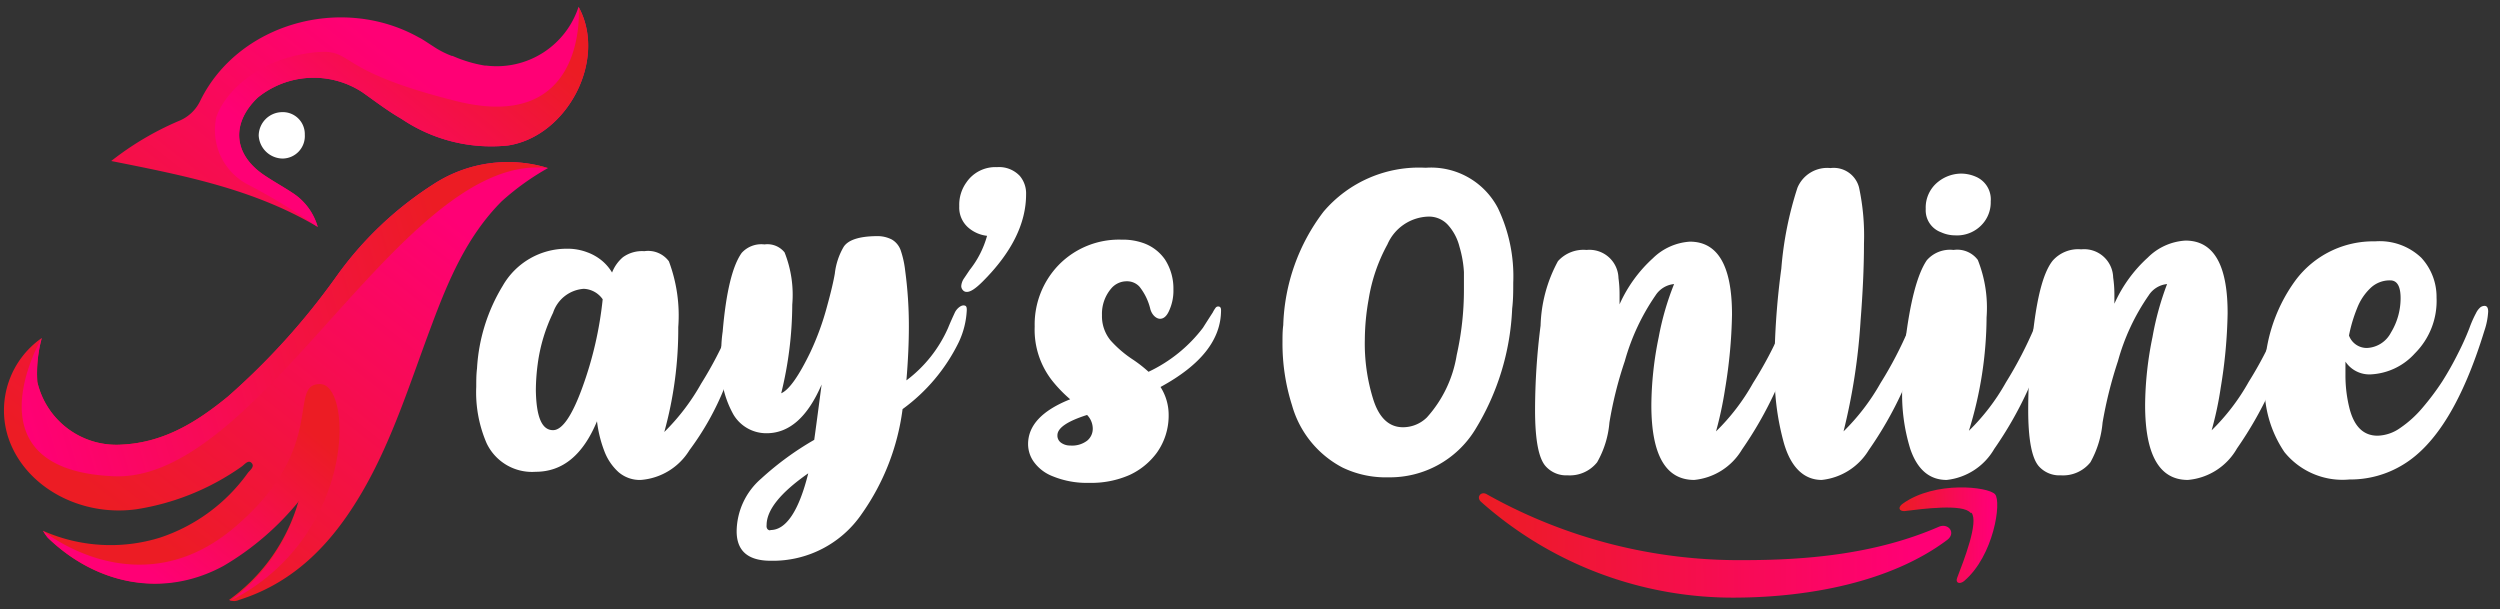 <svg viewBox="0 0 162.73 39.66" xmlns:xlink="http://www.w3.org/1999/xlink" xmlns="http://www.w3.org/2000/svg" data-sanitized-data-name="Layer 1" data-name="Layer 1" id="Layer_1"><rect x="0" y="0" width="162.73" height="39.66" fill="#333333" stroke="none"/><defs><style>.cls-1{fill:#fff;}.cls-2{fill:url(#linear-gradient);}.cls-3{fill:url(#linear-gradient-2);}.cls-4{fill:url(#linear-gradient-3);}.cls-5{fill:url(#linear-gradient-4);}.cls-6{fill:url(#linear-gradient-5);}.cls-7{fill:url(#linear-gradient-6);}.cls-8{fill:url(#linear-gradient-7);}</style><linearGradient gradientUnits="userSpaceOnUse" y2="8.9" x2="27.3" y1="33.6" x1="7.94" id="linear-gradient"><stop stop-color="#ec1c24" offset="0"></stop><stop stop-color="#ff0075" offset="0.91"></stop></linearGradient><linearGradient gradientUnits="userSpaceOnUse" y2="1.9" x2="27.44" y1="26.61" x1="8.08" id="linear-gradient-2"><stop stop-color="#ec1c24" offset="0"></stop><stop stop-color="#ff0075" offset="0.93"></stop></linearGradient><linearGradient gradientUnits="userSpaceOnUse" y2="27.08" x2="-1.49" y1="16.45" x1="35.11" id="linear-gradient-3"><stop stop-color="#ec1c24" offset="0.15"></stop><stop stop-color="#ff0075" offset="0.93"></stop></linearGradient><linearGradient xlink:href="#linear-gradient" y2="38.08" x2="8.62" y1="26.41" x1="18.15" id="linear-gradient-4"></linearGradient><linearGradient xlink:href="#linear-gradient" y2="13.68" x2="20.12" y1="-0.17" x1="31.43" id="linear-gradient-5"></linearGradient><linearGradient xlink:href="#linear-gradient" gradientTransform="matrix(1, -0.01, 0.01, 1, -3.9, -12.86)" y2="49.25" x2="130.52" y1="49.25" x1="99.79" id="linear-gradient-6"></linearGradient><linearGradient xlink:href="#linear-gradient" gradientTransform="matrix(1, -0.01, 0.01, 1, -3.9, -12.86)" y2="48.76" x2="133.49" y1="48.76" x1="127.17" id="linear-gradient-7"></linearGradient></defs><path d="M41.71,31.24a2.12,2.12,0,0,1-1.45-.51,3.51,3.51,0,0,1-.92-1.36,8,8,0,0,1-.48-1.95c-.91,2.19-2.23,3.29-4,3.29a3.27,3.27,0,0,1-3.19-1.87A8.36,8.36,0,0,1,31,25.17c0-.39,0-.79.05-1.19a11.58,11.58,0,0,1,1.67-5.37,4.79,4.79,0,0,1,4.18-2.42,3.58,3.58,0,0,1,1.32.23,3.23,3.23,0,0,1,1,.58,3,3,0,0,1,.62.74,2.51,2.51,0,0,1,.71-1,2.13,2.13,0,0,1,1.39-.39,1.68,1.68,0,0,1,1.6.66,10.06,10.06,0,0,1,.61,4.28,25.16,25.16,0,0,1-.91,6.83,14.15,14.15,0,0,0,2.4-3.15,25.06,25.06,0,0,0,1.86-3.58,7.7,7.7,0,0,1,.43-1,1.26,1.26,0,0,1,.31-.39.46.46,0,0,1,.25-.08c.16,0,.24.12.24.37a4.93,4.93,0,0,1-.24,1.26,37.39,37.39,0,0,1-1.33,3.68,18,18,0,0,1-2.28,4.07A4.08,4.08,0,0,1,41.71,31.24ZM36,28c.59,0,1.23-.92,1.9-2.76a23.93,23.93,0,0,0,1.33-5.76A1.58,1.58,0,0,0,38,18.8a2.27,2.27,0,0,0-2,1.56A10.91,10.91,0,0,0,35,23.7a13.44,13.44,0,0,0-.12,1.71C34.91,27.17,35.28,28,36,28Z" class="cls-1"></path><path d="M50.16,36.5c-1.47,0-2.21-.64-2.21-1.92a4.59,4.59,0,0,1,1.59-3.42A19.48,19.48,0,0,1,53,28.63q.16-1.15.48-3.6Q52.12,28.2,49.9,28.2A2.49,2.49,0,0,1,47.75,27a6.41,6.41,0,0,1-.81-3.57c0-.56,0-1.17.1-1.84q.33-3.86,1.24-5.13a1.72,1.72,0,0,1,1.48-.55,1.43,1.43,0,0,1,1.31.52,7.48,7.48,0,0,1,.5,3.4,24.43,24.43,0,0,1-.72,5.77c.51-.22,1.14-1.11,1.9-2.68a17.73,17.73,0,0,0,1.09-3c.26-.94.42-1.64.5-2.11a4.42,4.42,0,0,1,.58-1.75q.45-.67,2.13-.69a2.06,2.06,0,0,1,1,.22,1.32,1.32,0,0,1,.59.74,6.25,6.25,0,0,1,.28,1.29,26.77,26.77,0,0,1,.24,3.63c0,1.14-.06,2.31-.16,3.51a8.6,8.6,0,0,0,2.71-3.41c.18-.44.33-.76.44-1s.37-.47.56-.47.22.1.22.3a5.47,5.47,0,0,1-.53,2.11,11.76,11.76,0,0,1-3.65,4.34,15.17,15.17,0,0,1-2.65,6.81A7,7,0,0,1,50.16,36.5Zm0-2c1,0,1.84-1.23,2.45-3.69q-2.71,1.89-2.71,3.37C49.87,34.41,50,34.52,50.13,34.52Z" class="cls-1"></path><path d="M62.94,19a.32.32,0,0,1-.27-.12.39.39,0,0,1-.1-.26,1,1,0,0,1,.18-.5l.37-.55a6.25,6.25,0,0,0,1.13-2.22A2.25,2.25,0,0,1,63,14.79a1.73,1.73,0,0,1-.56-1.37,2.49,2.49,0,0,1,.46-1.54,2.28,2.28,0,0,1,2-1,1.85,1.85,0,0,1,1.48.57,1.76,1.76,0,0,1,.41,1.2q0,2.85-2.82,5.67C63.51,18.78,63.18,19,62.94,19Z" class="cls-1"></path><path d="M70.9,31.43A5.85,5.85,0,0,1,68.52,31a2.71,2.71,0,0,1-1.27-1,2,2,0,0,1-.33-1.09c0-1.22.91-2.19,2.74-2.92a8.94,8.94,0,0,1-1.13-1.16,5.36,5.36,0,0,1-1.18-3.57,5.57,5.57,0,0,1,1.55-4A5.48,5.48,0,0,1,73,15.6a4,4,0,0,1,1.39.21,2.88,2.88,0,0,1,1.44,1.08,3.48,3.48,0,0,1,.55,1.95,3.13,3.13,0,0,1-.31,1.45c-.15.31-.34.46-.56.46s-.51-.21-.63-.62a3.72,3.72,0,0,0-.71-1.47,1.09,1.09,0,0,0-.84-.35,1.31,1.31,0,0,0-1,.47,2.53,2.53,0,0,0-.6,1.73,2.48,2.48,0,0,0,.56,1.65,7.35,7.35,0,0,0,1.4,1.21,8.51,8.51,0,0,1,1.07.83,9.56,9.56,0,0,0,3.54-2.86c.31-.49.53-.83.64-1a2,2,0,0,1,.19-.31.2.2,0,0,1,.17-.08q.18,0,.18.24c0,1.92-1.31,3.57-3.94,5A3.37,3.37,0,0,1,76.07,27a4.16,4.16,0,0,1-.77,2.47,4.58,4.58,0,0,1-1.78,1.45A6.19,6.19,0,0,1,70.9,31.43ZM69.67,29a1.61,1.61,0,0,0,1.1-.32,1,1,0,0,0,.36-.8,1.29,1.29,0,0,0-.37-.87c-1.29.41-1.93.85-1.93,1.32a.56.56,0,0,0,.24.49A1,1,0,0,0,69.67,29Z" class="cls-1"></path><path d="M90.38,31.07a6.48,6.48,0,0,1-3-.64,6.58,6.58,0,0,1-3.28-4.05,13.24,13.24,0,0,1-.62-4.1c0-.38,0-.75.05-1.12a12.8,12.8,0,0,1,2.62-7.38,8.15,8.15,0,0,1,6.65-2.86,4.91,4.91,0,0,1,4.7,2.62,10.28,10.28,0,0,1,1,4.87c0,.54,0,1.1-.07,1.68A16.33,16.33,0,0,1,96,28,6.51,6.51,0,0,1,90.38,31.07Zm.94-3.26a2.22,2.22,0,0,0,1.56-.64,7.94,7.94,0,0,0,1.94-4.06,19.38,19.38,0,0,0,.47-4.26c0-.26,0-.64,0-1.14A7.18,7.18,0,0,0,95,16.06a3.31,3.31,0,0,0-.76-1.43,1.67,1.67,0,0,0-1.3-.53,3,3,0,0,0-2.63,1.81,11,11,0,0,0-1.22,3.56,15.14,15.14,0,0,0-.25,2.61,12.16,12.16,0,0,0,.53,3.86C89.75,27.19,90.41,27.81,91.32,27.81Z" class="cls-1"></path><path d="M110.28,31.24c-1.86,0-2.79-1.63-2.79-4.87a22.57,22.57,0,0,1,.48-4.43,18,18,0,0,1,1-3.45,1.62,1.62,0,0,0-1.21.74,14.26,14.26,0,0,0-2,4.28,25.2,25.2,0,0,0-1,4,6.24,6.24,0,0,1-.8,2.58,2.27,2.27,0,0,1-1.92.85,1.79,1.79,0,0,1-1.41-.57c-.48-.51-.71-1.74-.71-3.69a43.71,43.71,0,0,1,.36-5.49A9.3,9.3,0,0,1,101.41,17a2.23,2.23,0,0,1,1.86-.73,1.89,1.89,0,0,1,2.08,1.83,7.73,7.73,0,0,1,.07,1.08c0,.21,0,.42,0,.63a9,9,0,0,1,2.17-3A3.78,3.78,0,0,1,110,15.73c1.82,0,2.74,1.58,2.74,4.74a32.59,32.59,0,0,1-.45,4.84,24.07,24.07,0,0,1-.59,2.77,13.85,13.85,0,0,0,2.41-3.15A25.92,25.92,0,0,0,116,21.35a9.12,9.12,0,0,1,.44-1,1.27,1.27,0,0,1,.3-.39.52.52,0,0,1,.25-.08c.16,0,.25.12.25.37a4.73,4.73,0,0,1-.26,1.26,24.78,24.78,0,0,1-3.59,7.75A4.08,4.08,0,0,1,110.28,31.24Z" class="cls-1"></path><path d="M118.58,31.24c-1.14,0-2-.8-2.46-2.39a16.75,16.75,0,0,1-.6-5V22.77a48.89,48.89,0,0,1,.43-5.29A22.83,22.83,0,0,1,117,12.22a2.1,2.1,0,0,1,2.15-1.28,1.7,1.7,0,0,1,1.86,1.27,15,15,0,0,1,.32,3.64c0,1.55-.08,3.23-.22,5A39.94,39.94,0,0,1,120,28.08a14.14,14.14,0,0,0,2.41-3.15,25.06,25.06,0,0,0,1.86-3.58,9.52,9.52,0,0,1,.43-1A1.26,1.26,0,0,1,125,20a.49.49,0,0,1,.25-.08c.16,0,.24.12.24.37a4.35,4.35,0,0,1-.26,1.26,24.34,24.34,0,0,1-3.59,7.75A4.08,4.08,0,0,1,118.58,31.24Z" class="cls-1"></path><path d="M126.71,31.24c-1.11,0-1.9-.67-2.36-2a12,12,0,0,1-.53-4,24.19,24.19,0,0,1,.18-2.84c.32-2.73.8-4.55,1.42-5.46a2,2,0,0,1,1.74-.67,1.67,1.67,0,0,1,1.58.65,8.41,8.41,0,0,1,.57,3.74,25.28,25.28,0,0,1-1.15,7.38,13.85,13.85,0,0,0,2.41-3.15,26.15,26.15,0,0,0,1.86-3.58,7.7,7.7,0,0,1,.43-1,1.45,1.45,0,0,1,.3-.39.52.52,0,0,1,.25-.08c.17,0,.25.12.25.37a4.73,4.73,0,0,1-.26,1.26,24.56,24.56,0,0,1-3.59,7.75A4.08,4.08,0,0,1,126.71,31.24Zm.56-15.92a2.22,2.22,0,0,1-.92-.2,1.52,1.52,0,0,1-1-1.52,2.13,2.13,0,0,1,.8-1.76,2.43,2.43,0,0,1,1.51-.54,2.41,2.41,0,0,1,.92.19,1.6,1.6,0,0,1,1,1.62,2.11,2.11,0,0,1-.42,1.33A2.21,2.21,0,0,1,127.27,15.32Z" class="cls-1"></path><path d="M142.41,31.24c-1.85,0-2.78-1.63-2.78-4.87a22.57,22.57,0,0,1,.48-4.43,19,19,0,0,1,.95-3.45,1.61,1.61,0,0,0-1.2.74,14,14,0,0,0-2,4.28,27.52,27.52,0,0,0-1,4,6.43,6.43,0,0,1-.79,2.58,2.28,2.28,0,0,1-1.93.85,1.79,1.79,0,0,1-1.41-.57c-.47-.51-.71-1.74-.71-3.69a42,42,0,0,1,.37-5.49c.27-2.13.67-3.54,1.23-4.23a2.21,2.21,0,0,1,1.85-.73,1.89,1.89,0,0,1,2.08,1.83,7.73,7.73,0,0,1,.08,1.08q0,.31,0,.63a9,9,0,0,1,2.17-3,3.78,3.78,0,0,1,2.46-1.11q2.75,0,2.74,4.74a32.59,32.59,0,0,1-.45,4.84,22.12,22.12,0,0,1-.59,2.77,13.85,13.85,0,0,0,2.41-3.15,25.06,25.06,0,0,0,1.86-3.58,7.7,7.7,0,0,1,.43-1,1.45,1.45,0,0,1,.3-.39.52.52,0,0,1,.25-.08c.17,0,.25.12.25.37a4.73,4.73,0,0,1-.26,1.26,24.56,24.56,0,0,1-3.59,7.75A4.08,4.08,0,0,1,142.41,31.24Z" class="cls-1"></path><path d="M152.93,31.21a4.86,4.86,0,0,1-4.23-1.78,7.54,7.54,0,0,1-1.29-4.53,10.48,10.48,0,0,1,2-6.64,6.31,6.31,0,0,1,5.19-2.55,3.93,3.93,0,0,1,3,1.06,3.75,3.75,0,0,1,1,2.6A4.82,4.82,0,0,1,157.19,23a4.13,4.13,0,0,1-2.89,1.37,1.87,1.87,0,0,1-1.63-.83c0,.28,0,.58,0,.88a8.78,8.78,0,0,0,.25,2.11c.3,1.22.91,1.83,1.84,1.83a2.65,2.65,0,0,0,1.47-.5,7.18,7.18,0,0,0,1.44-1.3,16.61,16.61,0,0,0,1.3-1.73A20.6,20.6,0,0,0,160,23a17.44,17.44,0,0,0,.73-1.62,7.45,7.45,0,0,1,.44-1,1.13,1.13,0,0,1,.3-.39.49.49,0,0,1,.25-.08c.16,0,.24.12.24.37a4.62,4.62,0,0,1-.25,1.26c-1.38,4.5-3.13,7.4-5.28,8.7A6.56,6.56,0,0,1,152.93,31.21Zm1.14-8.56a1.85,1.85,0,0,0,1.56-1,4.29,4.29,0,0,0,.63-2.24c0-.77-.22-1.16-.68-1.16a1.81,1.81,0,0,0-1.28.5,3.58,3.58,0,0,0-.87,1.31,9.48,9.48,0,0,0-.53,1.78A1.23,1.23,0,0,0,154.07,22.65Z" class="cls-1"></path><path d="M35.67,10.94a16.7,16.7,0,0,0-3,2.15c-2.28,2.28-3.49,5.17-4.59,8.12-1.38,3.67-2.53,7.43-4.52,10.84-1.89,3.23-4.32,5.84-8,7a.75.75,0,0,1-.65,0,12,12,0,0,0,4.56-6.56,18.18,18.18,0,0,1-4.93,4.25C10.58,39,6.21,38,3.11,35a3.29,3.29,0,0,1-.31-.45h0a10.85,10.85,0,0,0,7.6.45,11.46,11.46,0,0,0,5.72-4.2c.14-.19.48-.42.26-.66s-.46.1-.65.23a16.18,16.18,0,0,1-6.86,2.78c-3.72.51-7.37-1.54-8.37-4.79A5.74,5.74,0,0,1,2.72,22h0a8.74,8.74,0,0,0-.29,2.86,5.28,5.28,0,0,0,5.5,4.08c2.74-.13,4.9-1.48,6.92-3.14a45.54,45.54,0,0,0,7-7.74,22.92,22.92,0,0,1,6.4-6.09A8.88,8.88,0,0,1,35.67,10.94Z" class="cls-2"></path><path d="M33.06,9.47a10.43,10.43,0,0,1-6.92-1.73C25.25,7.23,24.43,6.6,23.58,6a5.78,5.78,0,0,0-6.8.35c-1.77,1.69-1.59,3.73.46,5.08.58.39,1.2.73,1.79,1.12a3.9,3.9,0,0,1,1.65,2.22l0,0C16.51,12.3,12,11.43,7.24,10.48A19.42,19.42,0,0,1,11.6,7.89a2.64,2.64,0,0,0,1.45-1.36c2.47-5,9.19-6.91,14.22-4.09l.12.06c.27.16.53.34.8.51l0,0a5.87,5.87,0,0,0,1.22.63h.05a8.62,8.62,0,0,0,2.1.63h.1a5.6,5.6,0,0,0,6-3.83v0C39.54,3.88,36.93,8.88,33.06,9.47Z" class="cls-3"></path><path d="M19.84,8.77a1.46,1.46,0,0,1-1.45,1.55,1.58,1.58,0,0,1-1.55-1.49,1.54,1.54,0,0,1,1.5-1.53A1.43,1.43,0,0,1,19.84,8.77Z" class="cls-1"></path><path d="M35.67,10.94C26.23,9.84,17,31.4,7.41,31s-4.84-8.77-4.69-9h0a8.74,8.74,0,0,0-.29,2.86,5.28,5.28,0,0,0,5.5,4.08c2.74-.13,4.9-1.48,6.92-3.14a45.54,45.54,0,0,0,7-7.74,22.92,22.92,0,0,1,6.4-6.09A8.88,8.88,0,0,1,35.67,10.94Z" class="cls-4"></path><path d="M14.93,39.14a12,12,0,0,0,4.56-6.56,18.18,18.18,0,0,1-4.93,4.25C10.58,39,6.21,38,3.11,35a3.29,3.29,0,0,1-.31-.45h0c.25.2,6.3,5,12.46-.22S18.67,25,20.83,25,23.2,35,14.93,39.14Z" class="cls-5"></path><path d="M33.06,9.47a10.43,10.43,0,0,1-6.92-1.73C25.25,7.23,24.43,6.6,23.58,6a5.78,5.78,0,0,0-6.8.35c-1.77,1.69-1.59,3.73.46,5.08.58.39,1.2.73,1.79,1.12a3.9,3.9,0,0,1,1.65,2.22l0,0A41,41,0,0,0,16,11.94a4,4,0,0,1-1.92-4.31c.59-1.72,2.76-3.71,6-4.17s1.09,1,9.66,3.13S37.67.48,37.67.48v0C39.54,3.88,36.93,8.88,33.06,9.47Z" class="cls-6"></path><path d="M126.74,35.15c-3.67,2.75-9,3.71-13.61,3.75a24.68,24.68,0,0,1-16.72-6.23c-.35-.31,0-.73.38-.49a33.54,33.54,0,0,0,16.71,4.28c4.08,0,8.58-.38,12.7-2.17.62-.27,1.15.4.54.86" class="cls-7" id="path8"></path><path d="M128.26,33.38c-.47-.6-3.12-.26-4.31-.11-.36,0-.42-.26-.09-.49,2.1-1.5,5.56-1.1,6-.61s-.08,4-2,5.64c-.31.26-.6.13-.46-.21.43-1.12,1.41-3.62.93-4.22" class="cls-8" id="path10"></path></svg>